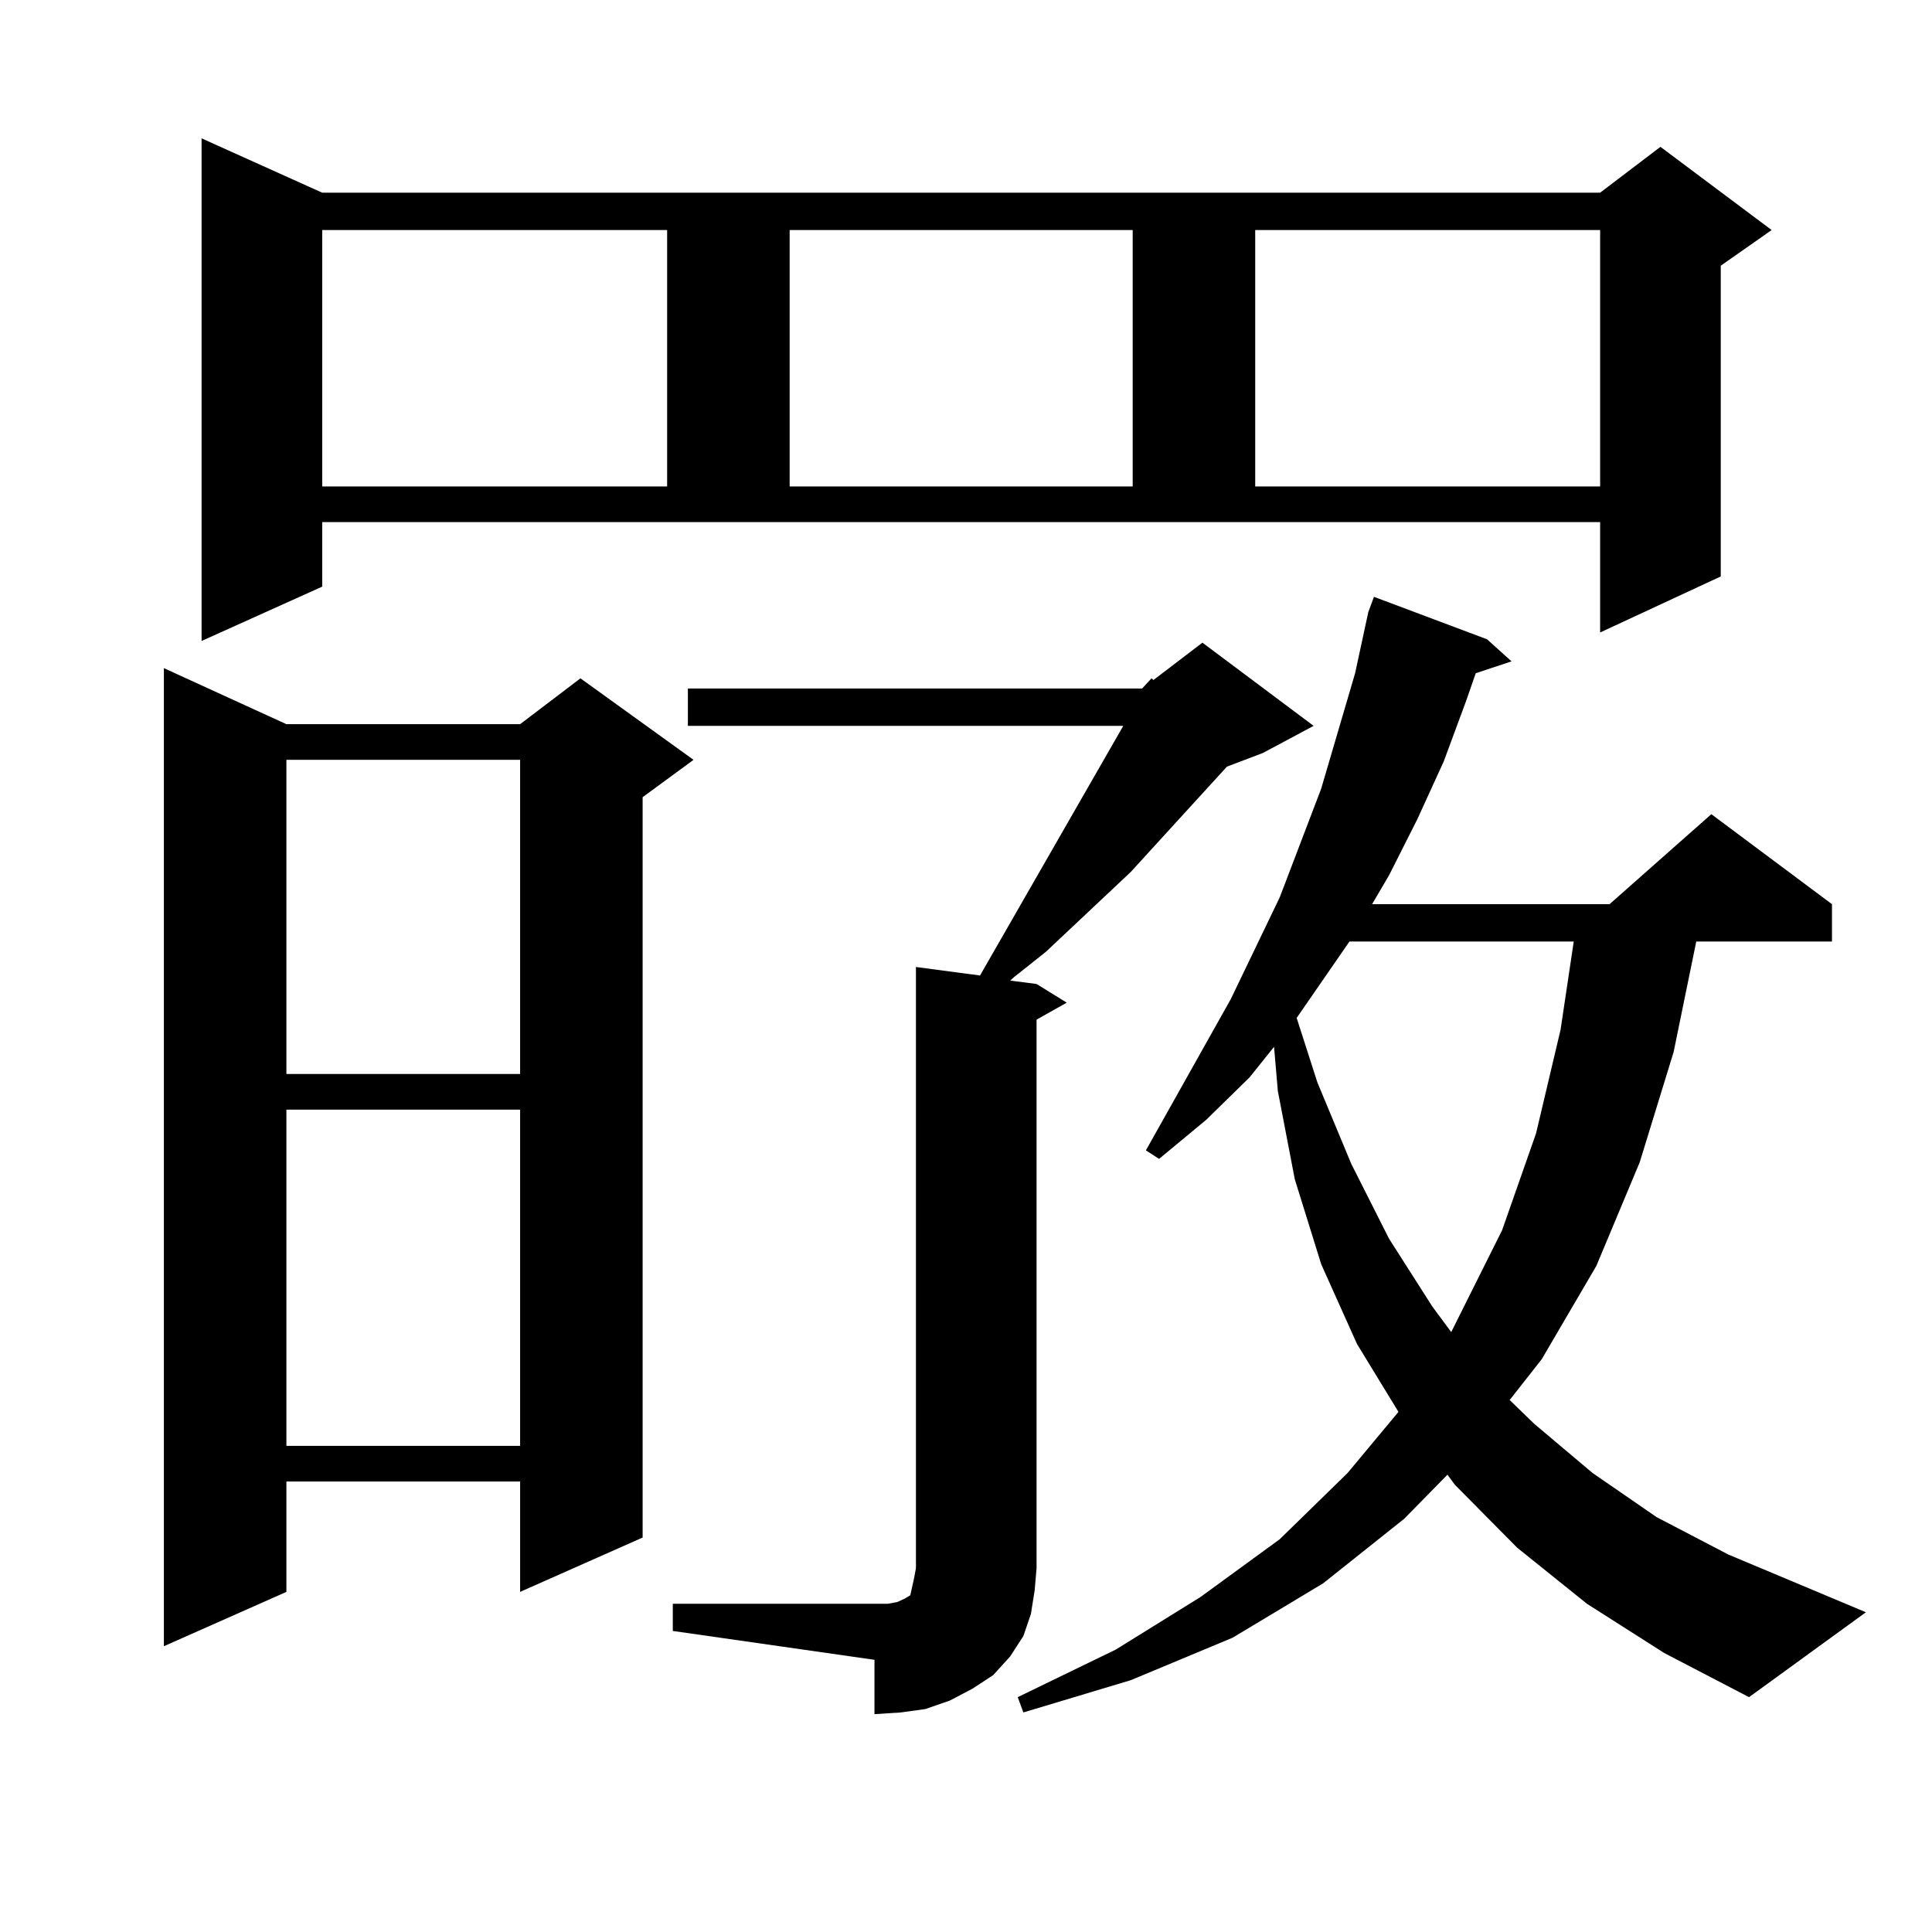 <?xml version="1.0" encoding="utf-8"?>
<!-- Generator: Adobe Illustrator 16.0.0, SVG Export Plug-In . SVG Version: 6.00 Build 0)  -->
<!DOCTYPE svg PUBLIC "-//W3C//DTD SVG 1.1//EN" "http://www.w3.org/Graphics/SVG/1.1/DTD/svg11.dtd">
<svg version="1.1" id="图层_1" xmlns="http://www.w3.org/2000/svg" xmlns:xlink="http://www.w3.org/1999/xlink" x="0px" y="0px"
	 width="1000px" height="1000px" viewBox="0 0 1000 1000" enable-background="new 0 0 1000 1000" xml:space="preserve">
<path d="M148.24,374.832h120.973l31.219-23.73l58.535,42.188l-26.341,19.336v383.203l-63.413,28.125v-57.129H148.24v57.129
	l-63.413,28.125v-506.25L148.24,374.832z M166.776,303.641l-62.438,28.125V71.609l62.438,28.125h661.447l31.219-23.73l57.56,43.066
	l-26.341,18.457v160.84l-62.438,29.004v-57.129H166.776V303.641z M148.24,393.289v162.598h120.973V393.289H148.24z M148.24,574.344
	v174.023h120.973V574.344H148.24z M166.776,119.07v132.715h178.532V119.07H166.776z M591.156,356.375l4.878-5.273l0.976,0.879
	l25.365-19.336l57.56,43.066l-26.341,14.063l-18.536,7.031l-49.755,54.492l-43.901,41.309l-16.585,13.184l-1.951,1.758l13.658,1.758
	l15.609,9.668l-15.609,8.789v283.887l-0.976,11.426l-1.951,12.305l-3.902,11.426l-6.829,10.547l-8.78,9.668l-10.731,7.031
	l-11.707,6.152l-12.683,4.395l-12.683,1.758l-13.658,0.879v-28.125l-104.388-14.941v-14.063h104.388h6.829l4.878-0.879l3.902-1.758
	l2.927-1.758l0.976-4.395l0.976-4.395l0.976-5.273V500.516l33.17,4.395L581.4,375.711H356.04v-19.336H591.156z M408.722,119.07
	v132.715h177.557V119.07H408.722z M821.395,830.105l-36.097-29.004l-32.194-32.52l-3.902-5.273l-22.438,22.852l-41.95,33.398
	l-46.828,28.125l-52.682,21.973l-55.608,16.699l-2.927-7.91l50.73-24.609l43.901-27.246l40.975-29.883l35.121-34.277l26.341-31.641
	l-21.463-35.156l-18.536-41.309l-13.658-43.945l-8.78-45.703l-1.951-22.852l-12.683,15.82l-22.438,21.973l-24.39,20.215
	l-6.829-4.395l43.901-78.223l25.365-52.734l21.463-56.25l17.561-59.766l6.829-31.641l2.927-7.91l58.535,21.973l12.683,11.426
	l-18.536,6.152l-4.878,14.063l-11.707,31.641l-13.658,29.883l-14.634,29.004l-8.78,14.941h122.924l52.682-46.582l62.438,46.582
	v19.336h-70.242l-11.707,57.129l-17.561,57.129l-22.438,53.613l-28.292,48.34l-16.585,21.094l12.683,12.305l30.243,25.488
	l33.17,22.852l37.072,19.336l71.218,29.883l-60.486,43.945l-43.901-22.852L821.395,830.105z M649.691,119.07v132.715h178.532V119.07
	H649.691z M698.471,487.332l-27.316,39.551l10.731,33.398l17.561,42.188l19.512,38.672l22.438,35.156l9.756,13.184l26.341-52.734
	l17.561-50.098l12.683-53.613l6.829-45.703H698.471z"/>
</svg>

